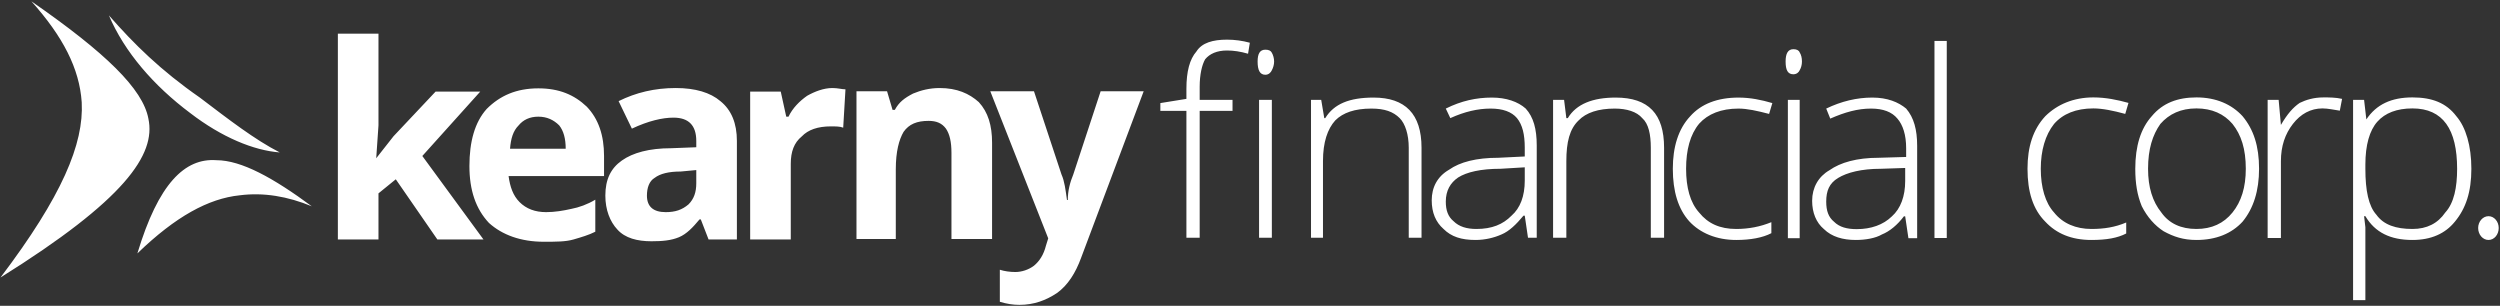 <svg version="1.2" xmlns="http://www.w3.org/2000/svg" viewBox="0 0 1545 189" width="1545" height="189">
	<rect x="0" y="0" width="1545" height="189" fill="#333333" stroke="none"/>
	<title>krny-03_31_2023-investor-presentation-final-2-pdf-svg</title>
	<style>
		.s0 { fill: #ffffff } 
	</style>
	<path id="Path 9" fill-rule="evenodd" class="s0" d="m192.7 127.5c-15-6.2-29.9-8.7-44.6-6.8-19.2 2-39.5 13-63.2 35.9 13-43.2 29.3-59 48.8-57.6 15.5 0 35.3 11 59 28.5zm-192.4 44c38-50.2 51.6-82.6 50.2-108.3-1.4-20.9-11.6-40.6-31.1-62.4 46 31.9 68.9 54.2 72.3 72.5 4.8 22.3-14.7 50.3-91.4 98.2zm611.7-115.1h27l17 51.4c1.9 4.2 2.5 9.5 3.4 15.8h0.5c0-5.7 1.4-11 3.4-15.8l16.9-51.4h26.6l-38.7 103c-3.4 9.3-8.2 16.9-14.9 21.7-6.8 4.5-14.2 7.3-23.2 7.3q-5.9 0-12.1-1.9v-19.8c2.8 0.9 6.2 1.4 9.6 1.4 3.9 0 8.2-1.4 11.5-3.9 3.4-2.8 6-6.8 7.4-12.4l1.4-4.5zm1.1 91.3h-25.1v-53.3c0-6.7-1.1-11.5-3.4-14.9-2.5-3.4-5.9-4.8-10.7-4.8-7.3 0-12.1 2-15.5 6.8-2.8 4.8-4.8 12.1-4.8 23.1v43.1h-24.3v-91.3h18.9l3.4 11.5h1.4c2.6-4.8 5.9-7.3 11.3-10.1 4.8-2 10.2-3.4 16.4-3.4 10.7 0 18.3 3.4 24.2 8.7 5.7 6.2 8.2 14.4 8.2 25.1zm-90.6-92.5l-1.4 23.7c-1.9-0.8-4.8-0.8-7.6-0.8q-12.1 0-18 6.2c-4.8 3.9-6.8 9.5-6.8 16.9v46.8h-25.1v-91.4h18.9l3.4 15.5h1.4c2.5-5.3 6.8-9.6 11.5-12.9 4.6-2.6 10.2-4.8 15.6-4.8 3.4 0 5.9 0.8 8.1 0.8zm-84.6 92.8l-4.8-12.4h-0.8c-4 4.8-7.9 9-12.7 11-4.8 2-10.2 2.5-17 2.5-8.7 0-16.3-1.9-21.1-7.3-4.5-4.8-7.4-12.1-7.4-20.9 0-10.1 3.4-16.9 10.2-21.7 6.8-4.8 16.9-7.6 30.5-7.6l15.5-0.6v-3.9q0-14.4-14.1-14.4c-6.8 0-15.5 2-25.7 6.8l-8.2-17c10.7-5.3 22.3-8.1 35.3-8.1 12.1 0 21.4 2.8 27.6 8.1q10.2 8.2 10.2 24.6v60.9zm-7.6-42.9l-9.6 0.9q-11 0-16.1 3.9c-3.4 2-4.8 6.2-4.8 11 0 6.8 4 10.2 11.6 10.2 5.9 0 10.1-1.4 14.1-4.8 3.4-3.4 4.8-7.6 4.8-13zm-128.1 32.7c-8.2-8.7-12.1-20.3-12.1-35.2 0-15 3.3-27.1 10.7-35.3 8.2-8.2 18.3-12.7 31.9-12.7 12.9 0 22.2 4 29.9 11.3 7.3 7.6 10.7 17.8 10.7 30.5v12.4h-59c0.9 6.7 2.8 12.1 6.8 16.1q6.2 6.2 16.4 6.2c5.3 0 10.7-0.9 15.5-2 4.8-0.9 10.1-2.8 14.9-5.7v19.8c-3.9 2-8.7 3.4-13.5 4.8-4.8 1.4-10.7 1.4-18.4 1.4-14.1 0-25.6-4.2-33.8-11.6zm18.3-60.3c-3.4 3.4-4.8 8.1-5.3 14.4h34.4q0-9.4-4-14.4c-3.4-3.4-7.6-5.4-12.9-5.4-5.4 0-9.4 2-12.2 5.4zm-88 20.3l10.7-13.6 26-27.6h27.6l-35.8 39.8 37.8 51.6h-28.5l-25.7-37.2-10.7 8.7v28.5h-25.1v-127.2h25.1v56.7zm1305.4 50.5c-3.5 0-6.4-3.3-6.4-7.4 0-4 2.9-7.3 6.4-7.3 3.5 0 6.3 3.3 6.3 7.3 0 4.1-2.8 7.4-6.3 7.4zm-47 0c-13.6 0-23.1-4.6-29.1-14.7h-0.8l0.8 6.8c0 3.9 0 40.3 0 45.1h-7.6v-123.8h6.8l1.4 12.1c6.2-9.3 15.5-13.6 28.5-13.6 12.1 0 20.9 3.4 27.1 11.6 5.9 6.8 9.3 18.4 9.3 32.5 0 14.3-3.4 24.5-10.2 32.7-5.9 7.3-14.6 11.3-26.2 11.3zm0-6.8q13.3 0 20.3-10.2c5.4-5.9 7.3-15.5 7.3-27 0-24.3-8.7-37.3-27.6-37.3-9.6 0-16.9 2.8-21.7 8.2-4.8 5.4-7.4 14.4-7.4 26.5v2.6c0 13.5 2 23.1 6.8 28.4 4.5 6.3 12.1 8.8 22.3 8.8zm-55-81.3c3.4 0 7.6 0 11.5 0.9l-1.4 7.3c-3.4-0.5-7.3-1.4-10.7-1.4-7.3 0-13.5 3.4-18.3 9.6-4.8 6.2-7.4 13.6-7.4 23.1v47.4h-8.2v-85.4h6.8l1.4 15.5c4-6.8 7.4-10.7 11.6-13.6 3.9-1.9 8.7-3.4 14.7-3.4zm-39.8 44.1q0 20.3-10.2 32.7c-6.7 7.3-16.3 11.3-28.5 11.3-8.1 0-14.1-2-20.3-5.4-5.3-3.4-10.1-8.7-13.5-15.5-2.8-6.8-4-14.1-4-23.1q0-21.2 10.2-32.5c6.8-8.2 16.1-11.6 27.6-11.6 12.2 0 21.8 4.3 28.5 11.6 6.8 8.2 10.2 18.4 10.2 32.5zm-68.6 0c0 11.5 2.8 20.3 8.2 27 4.8 6.8 12.1 10.2 21.7 10.2q14.1 0 22.3-10.2c5.4-6.7 8.2-15.5 8.2-27 0-12.2-2.8-20.9-8.2-27.7-5.3-6.2-12.7-9.6-22.3-9.6-9.6 0-16.9 3.4-22.3 9.6-4.8 6.8-7.6 15.5-7.6 27.7zm-35 44c-12.4 0-21.7-4-28.5-11.3-7.6-7.6-11-18.4-11-32.7 0-13.6 3.4-24.3 11-32.5 7.4-7.3 17.5-11.6 29.7-11.6 7.6 0 14.9 1.5 21.7 3.4l-2 6.8c-7.3-2-14.1-3.4-19.7-3.4-10.8 0-18.9 3.4-24.3 9.6-5.4 6.8-8.2 16.4-8.2 27.7 0 11.5 2.8 21.1 8.2 27 5.4 6.8 13.5 10.2 23.1 10.2 7.9 0 14.7-1.1 21.5-4v6.8c-5.4 2.8-12.2 4-21.5 4zm-97-123h7.6v121.8h-7.6zm-16.1 121.9l-2-13.5h-0.8c-4 5.3-8.8 9.3-13.6 11.2-3.9 2.3-10.1 3.4-16.1 3.4-8.1 0-14.9-2-19.7-6.7-4.8-4-7.3-10.2-7.3-17.5 0-8.2 3.9-15 10.7-18.9 6.8-4.8 16.9-7.7 30.5-7.7l16.9-0.5v-5.4c0-8.2-2-14.4-5.4-18.3q-5.1-6.2-16.3-6.2c-8.2 0-16.1 2.2-25.2 6.2l-2.5-6.2c9.3-4.5 18.9-6.8 28.5-6.8 9.3 0 16.1 2.8 20.9 6.8 4.8 5.6 6.8 13 6.8 23.1v57zm-31.9-5.6c8.7 0 16.3-2.6 21.7-7.9 5.4-4.8 8.2-12.5 8.2-21.8v-8.1l-15 0.5c-12.1 0-20.9 2.3-26.5 5.7-5.4 3.3-7.3 7.9-7.3 14.6 0 5.7 1.4 9.6 4.8 12.4 3.4 3.4 8.1 4.6 14.1 4.6zm-42.6-79.9h7.3v85.5h-7.3zm-1.4-23.7c0-4.8 1.4-7.6 4.8-7.6q3.1 0 3.9 2c0.9 1.4 1.4 3.3 1.4 5.6 0 2-0.5 3.9-1.4 5.4-0.6 1.4-2 2.5-3.9 2.5-3.4 0-4.8-2.5-4.8-7.9zm-30.5 110.3c-12.1 0-22.3-4.2-29.1-11.6q-10.1-11.3-10.1-32.4c0-13.5 3.4-24.6 10.7-32.4 6.8-7.7 16.9-11.6 29.9-11.6 7.3 0 14.1 1.4 20.9 3.4l-2 6.7c-7.3-1.9-13.5-3.3-18.9-3.3-10.7 0-18.9 3.3-24.3 9.3-5.6 6.7-8.1 16.3-8.1 27.9 0 11.6 2.5 20.9 8.1 27.1 5.4 6.7 12.7 10.1 22.9 10.1 7.6 0 14.9-1.4 21.7-4.2v6.8c-5.3 2.8-13 4.2-21.7 4.2zm-52.8-1.4v-55.6c0-8.2-1.4-14.9-5.3-18.3-3.4-4-9.6-5.9-17-5.9-10.1 0-17.7 2.5-22.3 7.3-5.6 5.3-7.6 13.5-7.6 25.1v47.4h-8.2v-85.2h6.8l1.4 11.3h0.9c5.3-8.8 15.5-12.7 29.6-12.7 20.3 0 29.9 10.1 29.9 31v55.6zm-75.9 0l-2-13.6h-0.8c-4.5 5.4-8.8 9.6-13.6 11.6-4.5 2-10.1 3.4-16 3.4-8.8 0-15-2-19.8-6.8-4.8-4.2-7.3-10.1-7.3-17.7 0-7.9 3.4-14.7 10.7-18.9 6.8-4.8 16.9-7.4 30.5-7.4l16.3-0.8v-5.4c0-8.2-1.4-14.1-4.8-18.3q-5-5.9-16.3-5.9c-7.9 0-16.1 1.9-24.9 5.9l-2.8-5.9c9.6-4.8 18.9-6.8 28.5-6.8 8.8 0 16.1 2.5 20.9 6.8 4.8 5.3 6.8 12.6 6.8 22.8v57zm-31.9-5.4c9.6 0 16.4-2.8 21.7-8.2 5.4-4.7 8.2-12.1 8.2-21.7v-8.2l-15 0.9c-12.1 0-20.8 2-26.2 5.4-4.8 3.3-7.6 8.1-7.6 14.9 0 5.4 1.4 9.3 4.8 12.1 3.4 3.4 8.2 4.8 14.1 4.8zm-41.8 5.4v-55.6c0-8.2-2.2-14.9-5.6-18.3-4-4-9.3-5.9-17.5-5.9-10.2 0-17.5 2.5-22.3 7.3-4.8 5.3-7.6 13.5-7.6 25.1v47.4h-7.4v-85.2h6.3l1.9 11.3h0.6c5.4-8.8 14.9-12.7 29.9-12.7 19.5 0 29.6 10.1 29.6 31v55.6zm-92.5-85.2h7.9v85.2h-7.9zm-0.9-23.7c0-4.8 1.4-7.3 4.8-7.3q3.1 0 4 1.9c0.8 1.4 1.4 3.4 1.4 5.4 0 2-0.6 3.9-1.4 5.4-0.6 1.4-2 2.8-4 2.8-3.4 0-4.8-2.8-4.8-8.2zm-15.5 30.5h-20.3v78.4h-8.2v-78.4h-16.1v-4.8l16.1-2.6v-6.2c0-10.7 2-18.3 6.2-23.1 3.4-5.4 10.2-7.3 18.9-7.3q7.1 0 14.1 1.9l-1.1 6.8c-4.8-1.4-9-2-13-2-6.2 0-10.7 2-13.5 5.4-2 3.4-3.4 9.6-3.4 16.9v8.2h20.3zm-588.8 25.7c-16.1-1.2-35.9-9.4-55.3-24.3-22.6-16.9-40.7-37.8-50.3-60.4 15.6 17.8 31.9 33.9 56.2 50.8 17.8 13.5 33.9 26 49.4 33.9z"/>
</svg>
